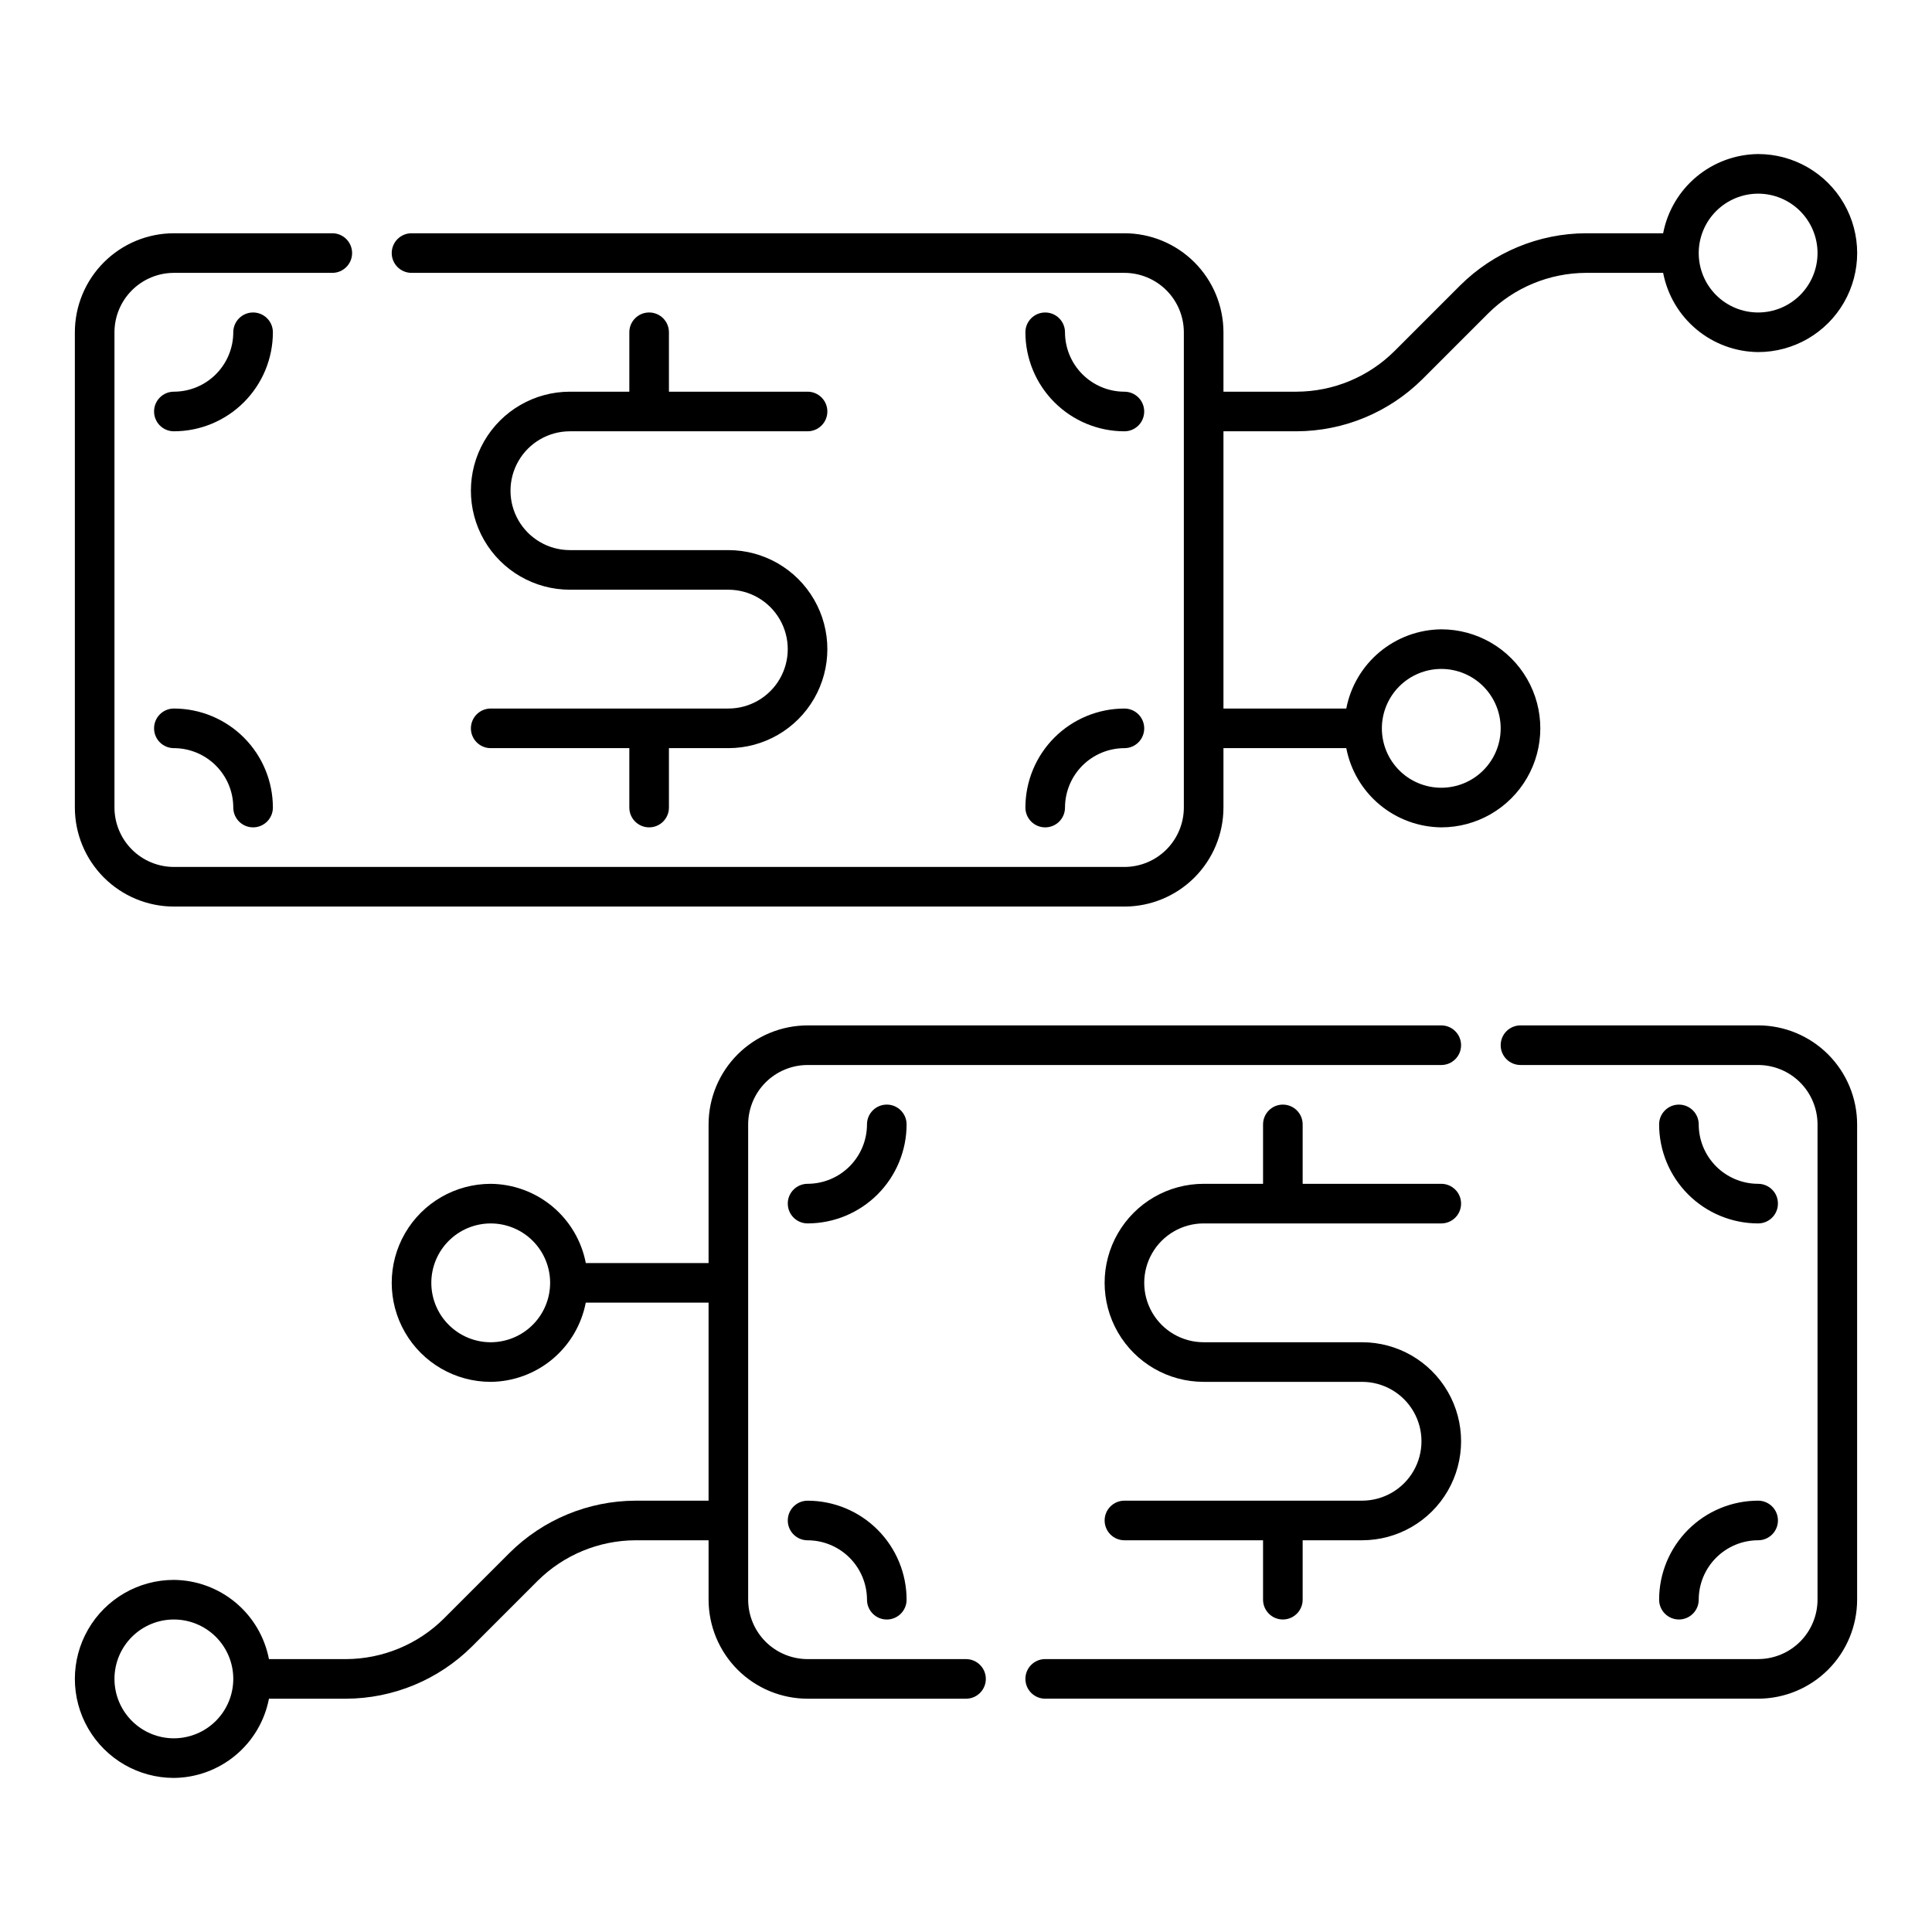 <?xml version="1.0" encoding="UTF-8"?>
<!-- Uploaded to: SVG Repo, www.svgrepo.com, Generator: SVG Repo Mixer Tools -->
<svg fill="#000000" width="800px" height="800px" version="1.1" viewBox="144 144 512 512" xmlns="http://www.w3.org/2000/svg">
 <g>
  <path d="m211.07 226.81c-2.898 0-5.25 2.352-5.25 5.25-0.004 4.172-1.664 8.176-4.617 11.125-2.949 2.953-6.953 4.613-11.125 4.617-2.898 0-5.25 2.352-5.25 5.25 0 2.898 2.352 5.246 5.25 5.246 6.957-0.004 13.629-2.769 18.547-7.691 4.922-4.918 7.688-11.59 7.691-18.547 0-1.391-0.551-2.727-1.535-3.711-0.984-0.984-2.32-1.539-3.711-1.539z"/>
  <path d="m441.98 258.3c2.898 0 5.246-2.348 5.246-5.246 0-2.898-2.348-5.25-5.246-5.25-4.176-0.004-8.176-1.664-11.129-4.617-2.949-2.949-4.609-6.953-4.617-11.125 0-2.898-2.348-5.25-5.246-5.25-2.898 0-5.25 2.352-5.25 5.25 0.008 6.957 2.773 13.629 7.691 18.547 4.922 4.922 11.59 7.688 18.551 7.691z"/>
  <path d="m190.08 331.77c-2.898 0-5.25 2.352-5.25 5.25 0 2.898 2.352 5.246 5.25 5.246 4.172 0.008 8.176 1.668 11.125 4.617 2.953 2.953 4.613 6.953 4.617 11.129 0 2.898 2.352 5.246 5.25 5.246 2.898 0 5.246-2.348 5.246-5.246-0.004-6.957-2.769-13.629-7.691-18.551-4.918-4.918-11.59-7.684-18.547-7.691z"/>
  <path d="m420.99 363.26c1.391 0 2.727-0.551 3.711-1.535 0.984-0.984 1.535-2.32 1.535-3.711 0.008-4.176 1.668-8.176 4.617-11.129 2.953-2.949 6.953-4.609 11.129-4.617 2.898 0 5.246-2.348 5.246-5.246 0-2.898-2.348-5.25-5.246-5.25-6.961 0.008-13.629 2.773-18.551 7.691-4.918 4.922-7.684 11.594-7.691 18.551 0 1.391 0.555 2.727 1.539 3.711 0.984 0.984 2.316 1.535 3.711 1.535z"/>
  <path d="m190.08 384.25h251.91c6.957-0.004 13.625-2.773 18.547-7.691 4.918-4.922 7.684-11.59 7.691-18.547v-15.746h32.551c1.129 5.867 4.254 11.16 8.844 14.988 4.59 3.824 10.359 5.945 16.332 6.004 9.375 0 18.039-5 22.727-13.121 4.688-8.117 4.688-18.121 0-26.238-4.688-8.117-13.352-13.121-22.727-13.121-5.973 0.059-11.742 2.18-16.332 6.004-4.59 3.828-7.715 9.121-8.844 14.988h-32.551v-73.473h19.352c12.52-0.035 24.52-5.008 33.395-13.836l17.383-17.383c6.906-6.867 16.238-10.734 25.977-10.766h20.414c1.129 5.867 4.254 11.164 8.844 14.988 4.59 3.828 10.359 5.949 16.332 6.004 9.375 0 18.039-5 22.727-13.117 4.688-8.121 4.688-18.121 0-26.242-4.688-8.117-13.352-13.121-22.727-13.121-5.973 0.059-11.742 2.18-16.332 6.008-4.59 3.824-7.715 9.121-8.844 14.984h-20.414c-12.52 0.039-24.52 5.012-33.395 13.84l-17.383 17.383h-0.004c-6.902 6.867-16.234 10.734-25.973 10.762h-19.352v-15.742c-0.008-6.957-2.773-13.629-7.691-18.547-4.922-4.922-11.59-7.688-18.547-7.695h-188.93c-2.898 0-5.25 2.352-5.25 5.25 0 2.898 2.352 5.246 5.25 5.246h188.93c4.172 0.008 8.172 1.668 11.125 4.621 2.949 2.949 4.609 6.949 4.617 11.125v125.95c-0.008 4.172-1.668 8.172-4.617 11.125-2.953 2.949-6.953 4.613-11.125 4.617h-251.91c-4.176-0.004-8.176-1.668-11.125-4.617-2.953-2.953-4.613-6.953-4.621-11.125v-125.95c0.008-4.176 1.668-8.176 4.621-11.125 2.949-2.953 6.949-4.613 11.125-4.621h41.984c2.898 0 5.246-2.348 5.246-5.246 0-2.898-2.348-5.25-5.246-5.25h-41.984c-6.957 0.008-13.629 2.773-18.547 7.695-4.922 4.918-7.688 11.59-7.695 18.547v125.95c0.008 6.957 2.773 13.625 7.695 18.547 4.918 4.918 11.59 7.688 18.547 7.691zm335.87-62.977c4.176 0 8.184 1.66 11.133 4.613 2.953 2.953 4.613 6.957 4.613 11.133 0 4.176-1.66 8.18-4.613 11.133-2.949 2.953-6.957 4.609-11.133 4.609s-8.18-1.656-11.133-4.609c-2.949-2.953-4.609-6.957-4.609-11.133 0.008-4.176 1.668-8.176 4.617-11.129 2.953-2.949 6.953-4.609 11.125-4.617zm83.969-125.95c4.176 0 8.18 1.66 11.133 4.613s4.613 6.957 4.613 11.133c0 4.176-1.66 8.18-4.613 11.133s-6.957 4.609-11.133 4.609-8.18-1.656-11.133-4.609-4.609-6.957-4.609-11.133c0.004-4.176 1.668-8.176 4.617-11.125 2.953-2.953 6.953-4.613 11.125-4.621z"/>
  <path d="m337.02 331.77h-62.977c-2.898 0-5.25 2.352-5.25 5.25 0 2.898 2.352 5.246 5.25 5.246h36.734v15.746c0 2.898 2.352 5.246 5.25 5.246s5.246-2.348 5.246-5.246v-15.746h15.746c9.375 0 18.035-5 22.723-13.121 4.688-8.117 4.688-18.121 0-26.238-4.688-8.117-13.348-13.121-22.723-13.121h-41.984c-5.625 0-10.824-3-13.637-7.871-2.812-4.871-2.812-10.871 0-15.742 2.812-4.871 8.012-7.875 13.637-7.875h62.977c2.898 0 5.246-2.348 5.246-5.246 0-2.898-2.348-5.25-5.246-5.25h-36.738v-15.742c0-2.898-2.348-5.25-5.246-5.25s-5.25 2.352-5.25 5.25v15.742h-15.742c-9.375 0-18.039 5.004-22.727 13.121-4.688 8.117-4.688 18.121 0 26.242 4.688 8.117 13.352 13.117 22.727 13.117h41.984c5.625 0 10.82 3 13.633 7.875 2.812 4.871 2.812 10.871 0 15.742s-8.008 7.871-13.633 7.871z"/>
  <path d="m379.01 436.73c-2.898 0-5.25 2.352-5.25 5.25-0.004 4.172-1.668 8.172-4.617 11.125-2.953 2.949-6.953 4.609-11.125 4.617-2.898 0-5.25 2.352-5.25 5.25 0 2.898 2.352 5.246 5.25 5.246 6.957-0.008 13.625-2.773 18.547-7.691 4.918-4.922 7.688-11.59 7.691-18.547 0-1.395-0.551-2.727-1.535-3.711-0.984-0.984-2.32-1.539-3.711-1.539z"/>
  <path d="m609.92 468.22c2.898 0 5.25-2.348 5.25-5.246 0-2.898-2.352-5.25-5.25-5.25-4.172-0.008-8.172-1.668-11.125-4.617-2.949-2.953-4.613-6.953-4.617-11.125 0-2.898-2.352-5.25-5.25-5.25-2.898 0-5.246 2.352-5.246 5.25 0.004 6.957 2.773 13.625 7.691 18.547 4.918 4.918 11.59 7.684 18.547 7.691z"/>
  <path d="m358.02 541.7c-2.898 0-5.25 2.348-5.25 5.246 0 2.898 2.352 5.25 5.25 5.25 4.172 0.004 8.172 1.668 11.125 4.617 2.949 2.953 4.613 6.953 4.617 11.125 0 2.898 2.352 5.25 5.25 5.25 2.898 0 5.246-2.352 5.246-5.25-0.004-6.957-2.773-13.625-7.691-18.547-4.922-4.918-11.59-7.688-18.547-7.691z"/>
  <path d="m588.93 573.18c1.395 0 2.727-0.555 3.711-1.539s1.539-2.316 1.539-3.711c0.004-4.172 1.668-8.172 4.617-11.125 2.953-2.949 6.953-4.613 11.125-4.617 2.898 0 5.25-2.352 5.25-5.25 0-2.898-2.352-5.246-5.25-5.246-6.957 0.004-13.629 2.773-18.547 7.691-4.918 4.922-7.688 11.59-7.691 18.547 0 1.395 0.551 2.727 1.535 3.711s2.32 1.539 3.711 1.539z"/>
  <path d="m400 583.68h-41.984c-4.176-0.008-8.176-1.668-11.129-4.617-2.949-2.953-4.609-6.953-4.617-11.129v-125.95c0.008-4.176 1.668-8.176 4.617-11.129 2.953-2.949 6.953-4.609 11.129-4.617h167.94-0.004c2.898 0 5.25-2.348 5.25-5.246 0-2.898-2.352-5.25-5.25-5.25h-167.93c-6.957 0.008-13.629 2.773-18.551 7.691-4.918 4.922-7.684 11.59-7.691 18.551v36.734h-32.535c-1.133-5.867-4.258-11.164-8.852-14.992-4.59-3.824-10.363-5.945-16.34-6-9.375 0-18.039 5-22.727 13.121-4.688 8.117-4.688 18.121 0 26.238 4.688 8.121 13.352 13.121 22.727 13.121 5.973-0.059 11.746-2.18 16.332-6.004 4.59-3.828 7.715-9.121 8.848-14.988h32.547v52.48h-19.352c-12.52 0.039-24.52 5.012-33.395 13.836l-17.383 17.383v0.004c-6.906 6.863-16.238 10.73-25.973 10.762h-20.402c-1.133-5.867-4.258-11.164-8.852-14.992-4.59-3.824-10.363-5.945-16.34-6-9.375 0-18.039 5-22.727 13.121-4.688 8.117-4.688 18.121 0 26.238s13.352 13.121 22.727 13.121c5.977-0.055 11.75-2.176 16.34-6.004 4.594-3.824 7.719-9.121 8.852-14.988h20.414-0.004c12.52-0.039 24.52-5.012 33.395-13.84l17.383-17.383c6.902-6.863 16.23-10.73 25.965-10.762h19.352v15.742c0.008 6.957 2.773 13.629 7.691 18.551 4.922 4.918 11.594 7.684 18.551 7.691h41.984c2.898 0 5.246-2.352 5.246-5.25 0-2.898-2.348-5.246-5.246-5.246zm-125.95-83.969c-4.176 0-8.18-1.66-11.133-4.613-2.953-2.949-4.613-6.957-4.613-11.133 0-4.172 1.66-8.18 4.613-11.129 2.953-2.953 6.957-4.613 11.133-4.613s8.18 1.66 11.133 4.613c2.953 2.949 4.609 6.957 4.609 11.129-0.004 4.176-1.664 8.176-4.617 11.129-2.949 2.949-6.953 4.609-11.125 4.617zm-83.969 104.96c-4.176 0-8.18-1.66-11.133-4.613-2.953-2.953-4.613-6.957-4.613-11.133s1.66-8.18 4.613-11.133c2.953-2.953 6.957-4.609 11.133-4.609s8.18 1.656 11.133 4.609c2.953 2.953 4.609 6.957 4.609 11.133-0.004 4.176-1.664 8.176-4.617 11.129-2.949 2.949-6.953 4.609-11.125 4.617z"/>
  <path d="m609.92 415.74h-62.977c-2.898 0-5.246 2.352-5.246 5.25 0 2.898 2.348 5.246 5.246 5.246h62.977c4.176 0.008 8.176 1.668 11.129 4.617 2.949 2.953 4.609 6.953 4.617 11.129v125.95-0.004c-0.008 4.176-1.668 8.176-4.617 11.129-2.953 2.949-6.953 4.609-11.129 4.617h-188.93c-2.898 0-5.25 2.348-5.25 5.246 0 2.898 2.352 5.25 5.25 5.25h188.93-0.004c6.957-0.008 13.629-2.773 18.551-7.691 4.918-4.922 7.684-11.594 7.691-18.551v-125.95c-0.008-6.961-2.773-13.629-7.691-18.551-4.922-4.918-11.594-7.684-18.551-7.691z"/>
  <path d="m462.98 468.22h62.977-0.004c2.898 0 5.25-2.348 5.25-5.246 0-2.898-2.352-5.25-5.25-5.25h-36.734v-15.742c0-2.898-2.352-5.25-5.25-5.25-2.894 0-5.246 2.352-5.246 5.25v15.742h-15.742c-9.375 0-18.039 5-22.727 13.121-4.688 8.117-4.688 18.121 0 26.238 4.688 8.121 13.352 13.121 22.727 13.121h41.984-0.004c5.625 0 10.824 3 13.637 7.871s2.812 10.875 0 15.746c-2.812 4.871-8.012 7.871-13.637 7.871h-62.973c-2.898 0-5.25 2.348-5.25 5.246 0 2.898 2.352 5.25 5.25 5.25h36.734v15.742c0 2.898 2.352 5.25 5.246 5.25 2.898 0 5.25-2.352 5.25-5.25v-15.742h15.742c9.375 0 18.039-5 22.727-13.121 4.688-8.117 4.688-18.121 0-26.238-4.688-8.121-13.352-13.121-22.727-13.121h-41.98c-5.625 0-10.824-3-13.637-7.871s-2.812-10.875 0-15.746 8.012-7.871 13.637-7.871z"/>
 </g>
</svg>